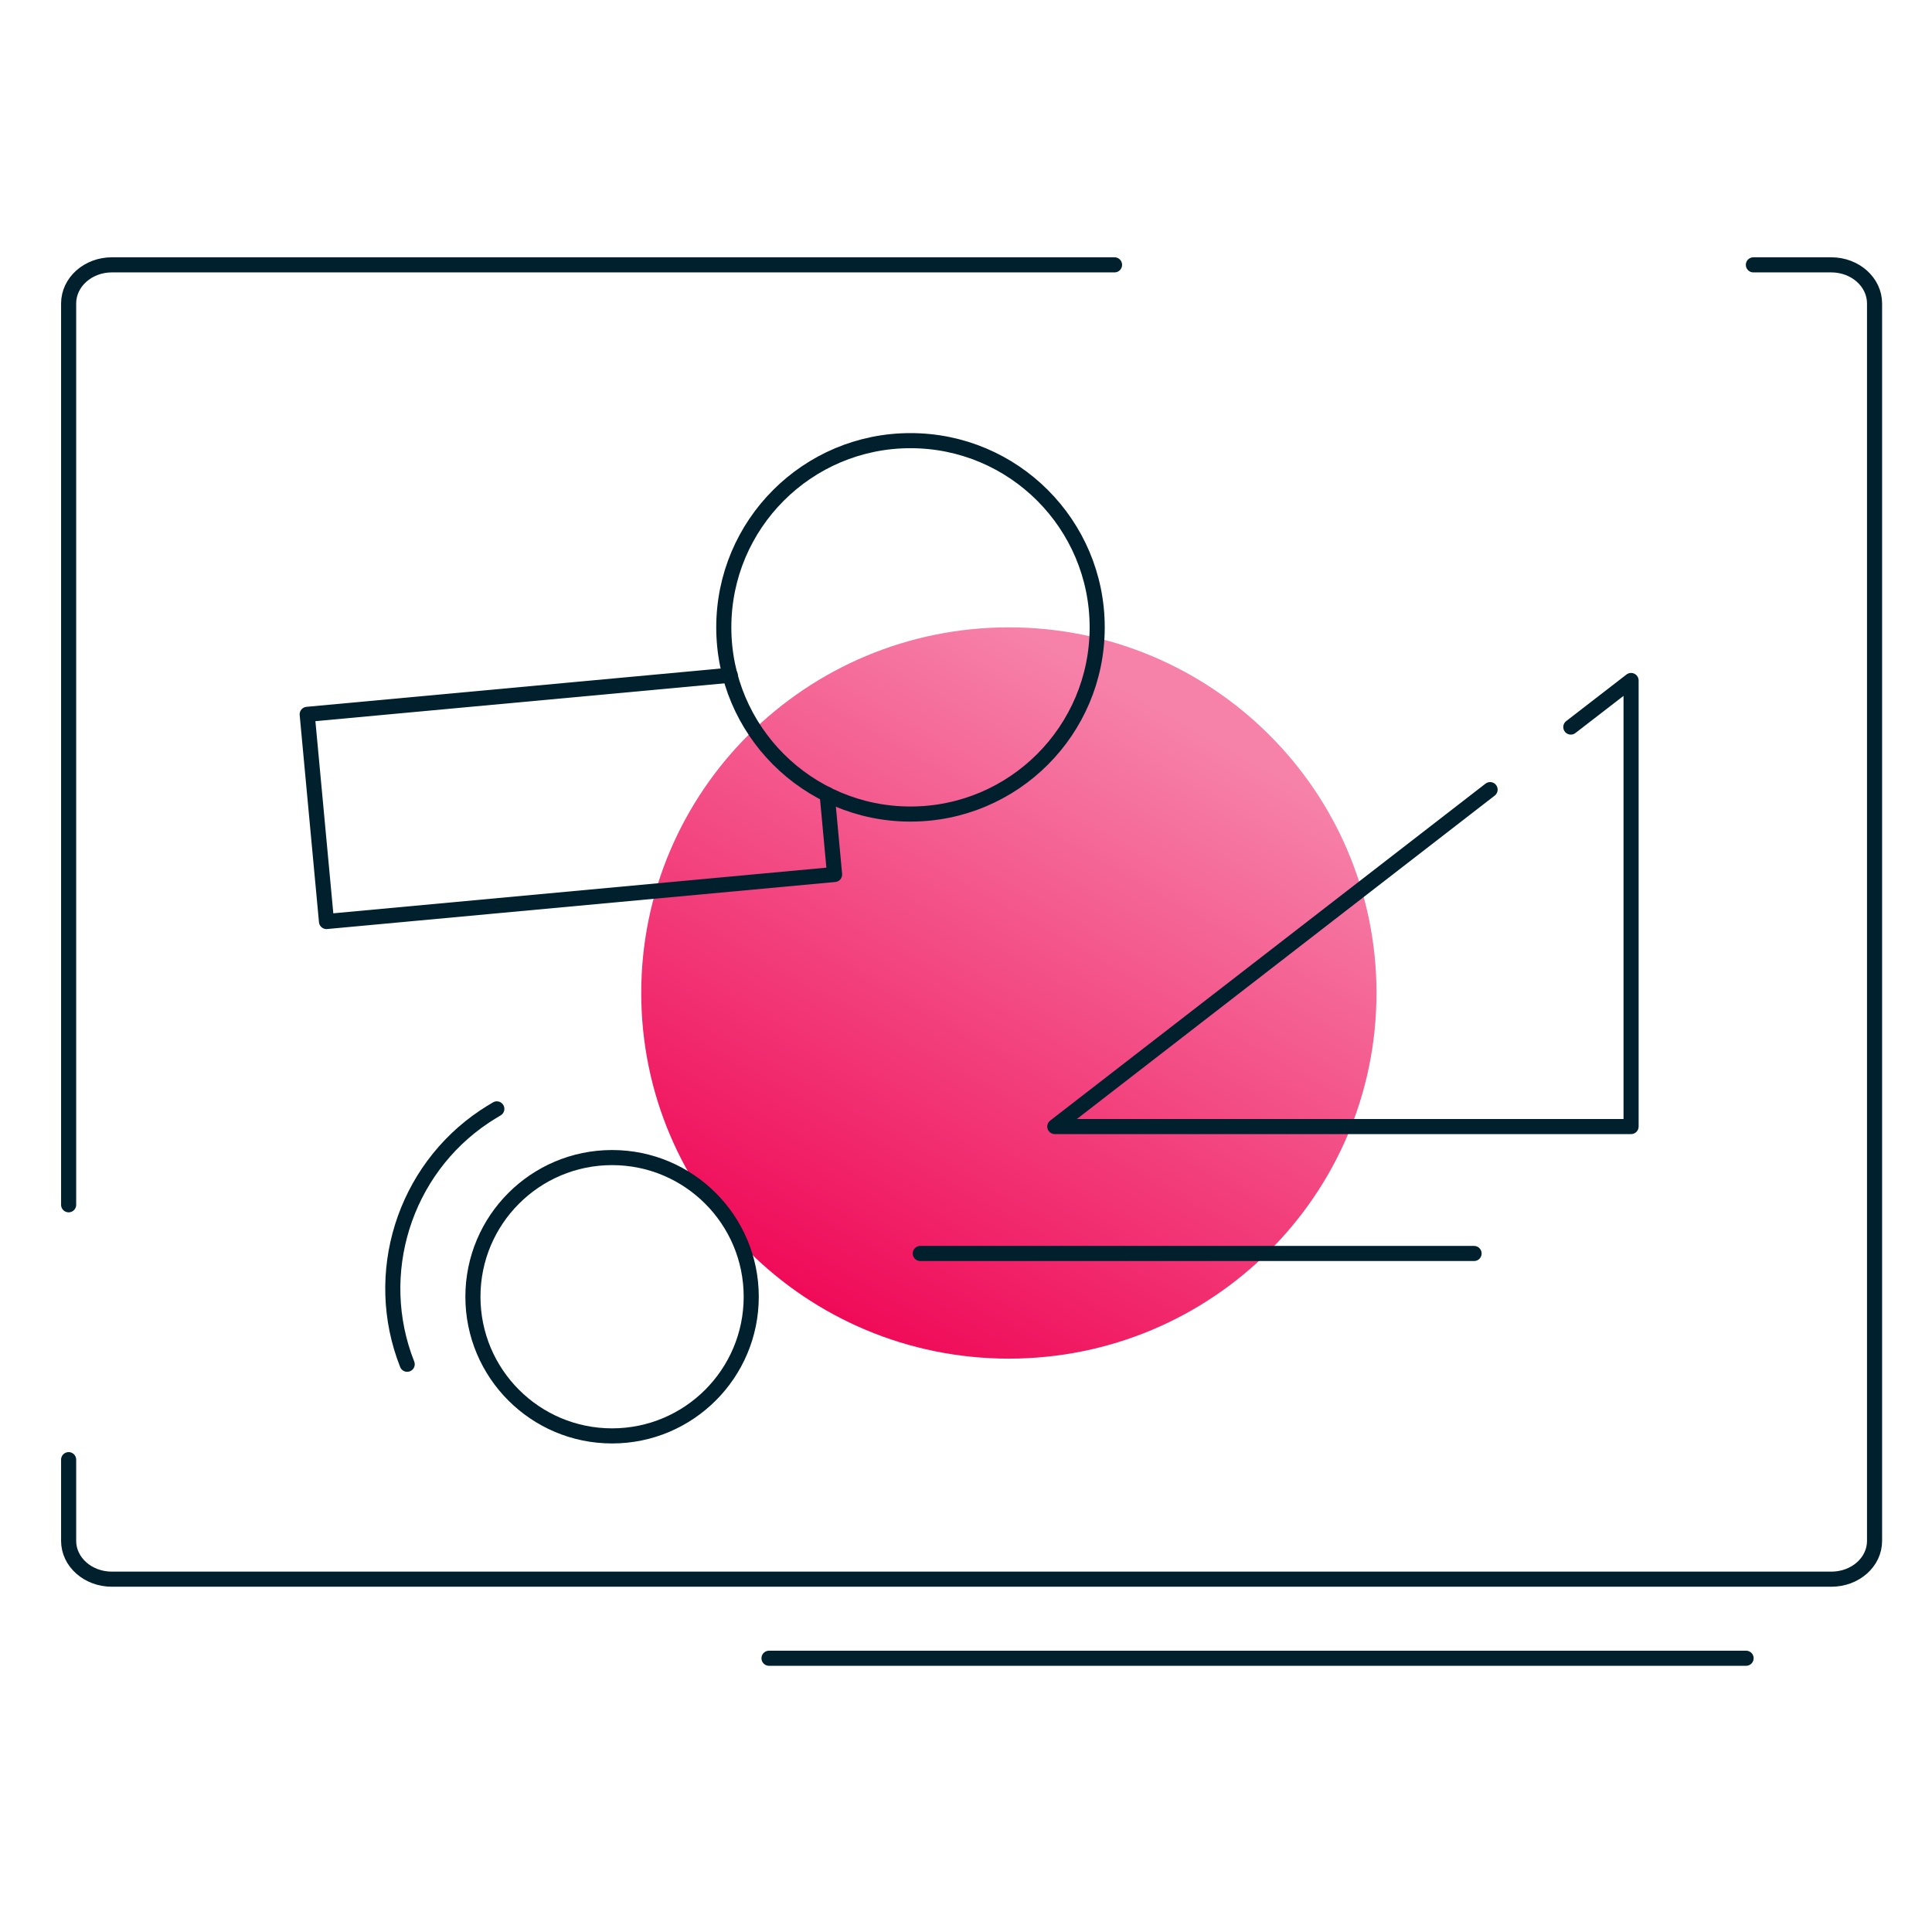 <?xml version="1.0" encoding="UTF-8"?>
<svg xmlns="http://www.w3.org/2000/svg" width="128" height="128" viewBox="0 0 128 128" fill="none">
  <g clip-path="url(#clip0_2521_9045)">
    <path d="M66.84 90.013C80.292 90.013 91.196 79.164 91.196 65.788C91.196 52.413 80.292 41.564 66.84 41.564C53.388 41.564 42.484 52.413 42.484 65.788C42.484 79.164 53.388 90.013 66.84 90.013Z" fill="url(#paint0_linear_2521_9045)"></path>
    <path d="M4.547 79.82V20.106C4.547 18.695 5.826 17.547 7.412 17.547H73.841" stroke="#00202E" stroke-linecap="round" stroke-linejoin="round"></path>
    <path d="M116.166 17.547H121.329C122.914 17.547 124.194 18.695 124.194 20.106V102.087C124.194 103.498 122.914 104.625 121.329 104.625H7.412C5.826 104.625 4.547 103.487 4.547 102.087V96.706" stroke="#00202E" stroke-linecap="round" stroke-linejoin="round"></path>
    <path d="M60.322 53.933C67.154 53.933 72.692 48.395 72.692 41.564C72.692 34.732 67.154 29.194 60.322 29.194C53.491 29.194 47.953 34.732 47.953 41.564C47.953 48.395 53.491 53.933 60.322 53.933Z" stroke="#00202E" stroke-linecap="round" stroke-linejoin="round"></path>
    <path d="M40.552 95.132C45.644 95.132 49.771 91.004 49.771 85.912C49.771 80.82 45.644 76.692 40.552 76.692C35.46 76.692 31.332 80.82 31.332 85.912C31.332 91.004 35.46 95.132 40.552 95.132Z" stroke="#00202E" stroke-linecap="round" stroke-linejoin="round"></path>
    <path d="M54.802 52.632L55.294 57.936L21.631 61.053L20.352 47.327L48.382 44.735" stroke="#00202E" stroke-linecap="round" stroke-linejoin="round"></path>
    <path d="M104.071 48.169L108.063 45.085V74.636H69.883L98.723 52.315" stroke="#00202E" stroke-linecap="round" stroke-linejoin="round"></path>
    <path d="M60.969 83.046H97.661" stroke="#00202E" stroke-linecap="round" stroke-linejoin="round"></path>
    <path d="M50.949 109.863H115.683" stroke="#00202E" stroke-linecap="round" stroke-linejoin="round"></path>
    <path d="M26.977 90.385C24.615 84.413 26.759 77.534 32.106 73.969C32.369 73.794 32.642 73.63 32.916 73.466" stroke="#00202E" stroke-linecap="round" stroke-linejoin="round"></path>
  </g>
  <defs>
    <linearGradient id="paint0_linear_2521_9045" x1="75.524" y1="46.038" x2="51.279" y2="88.96" gradientUnits="userSpaceOnUse">
      <stop stop-color="#F682A9"></stop>
      <stop offset="1" stop-color="#EF0152"></stop>
    </linearGradient>
    <clipPath id="clip0_2521_9045">
      <rect width="120.741" height="93.41" fill="white" transform="translate(4 17)"></rect>
    </clipPath>
  </defs>
</svg>
